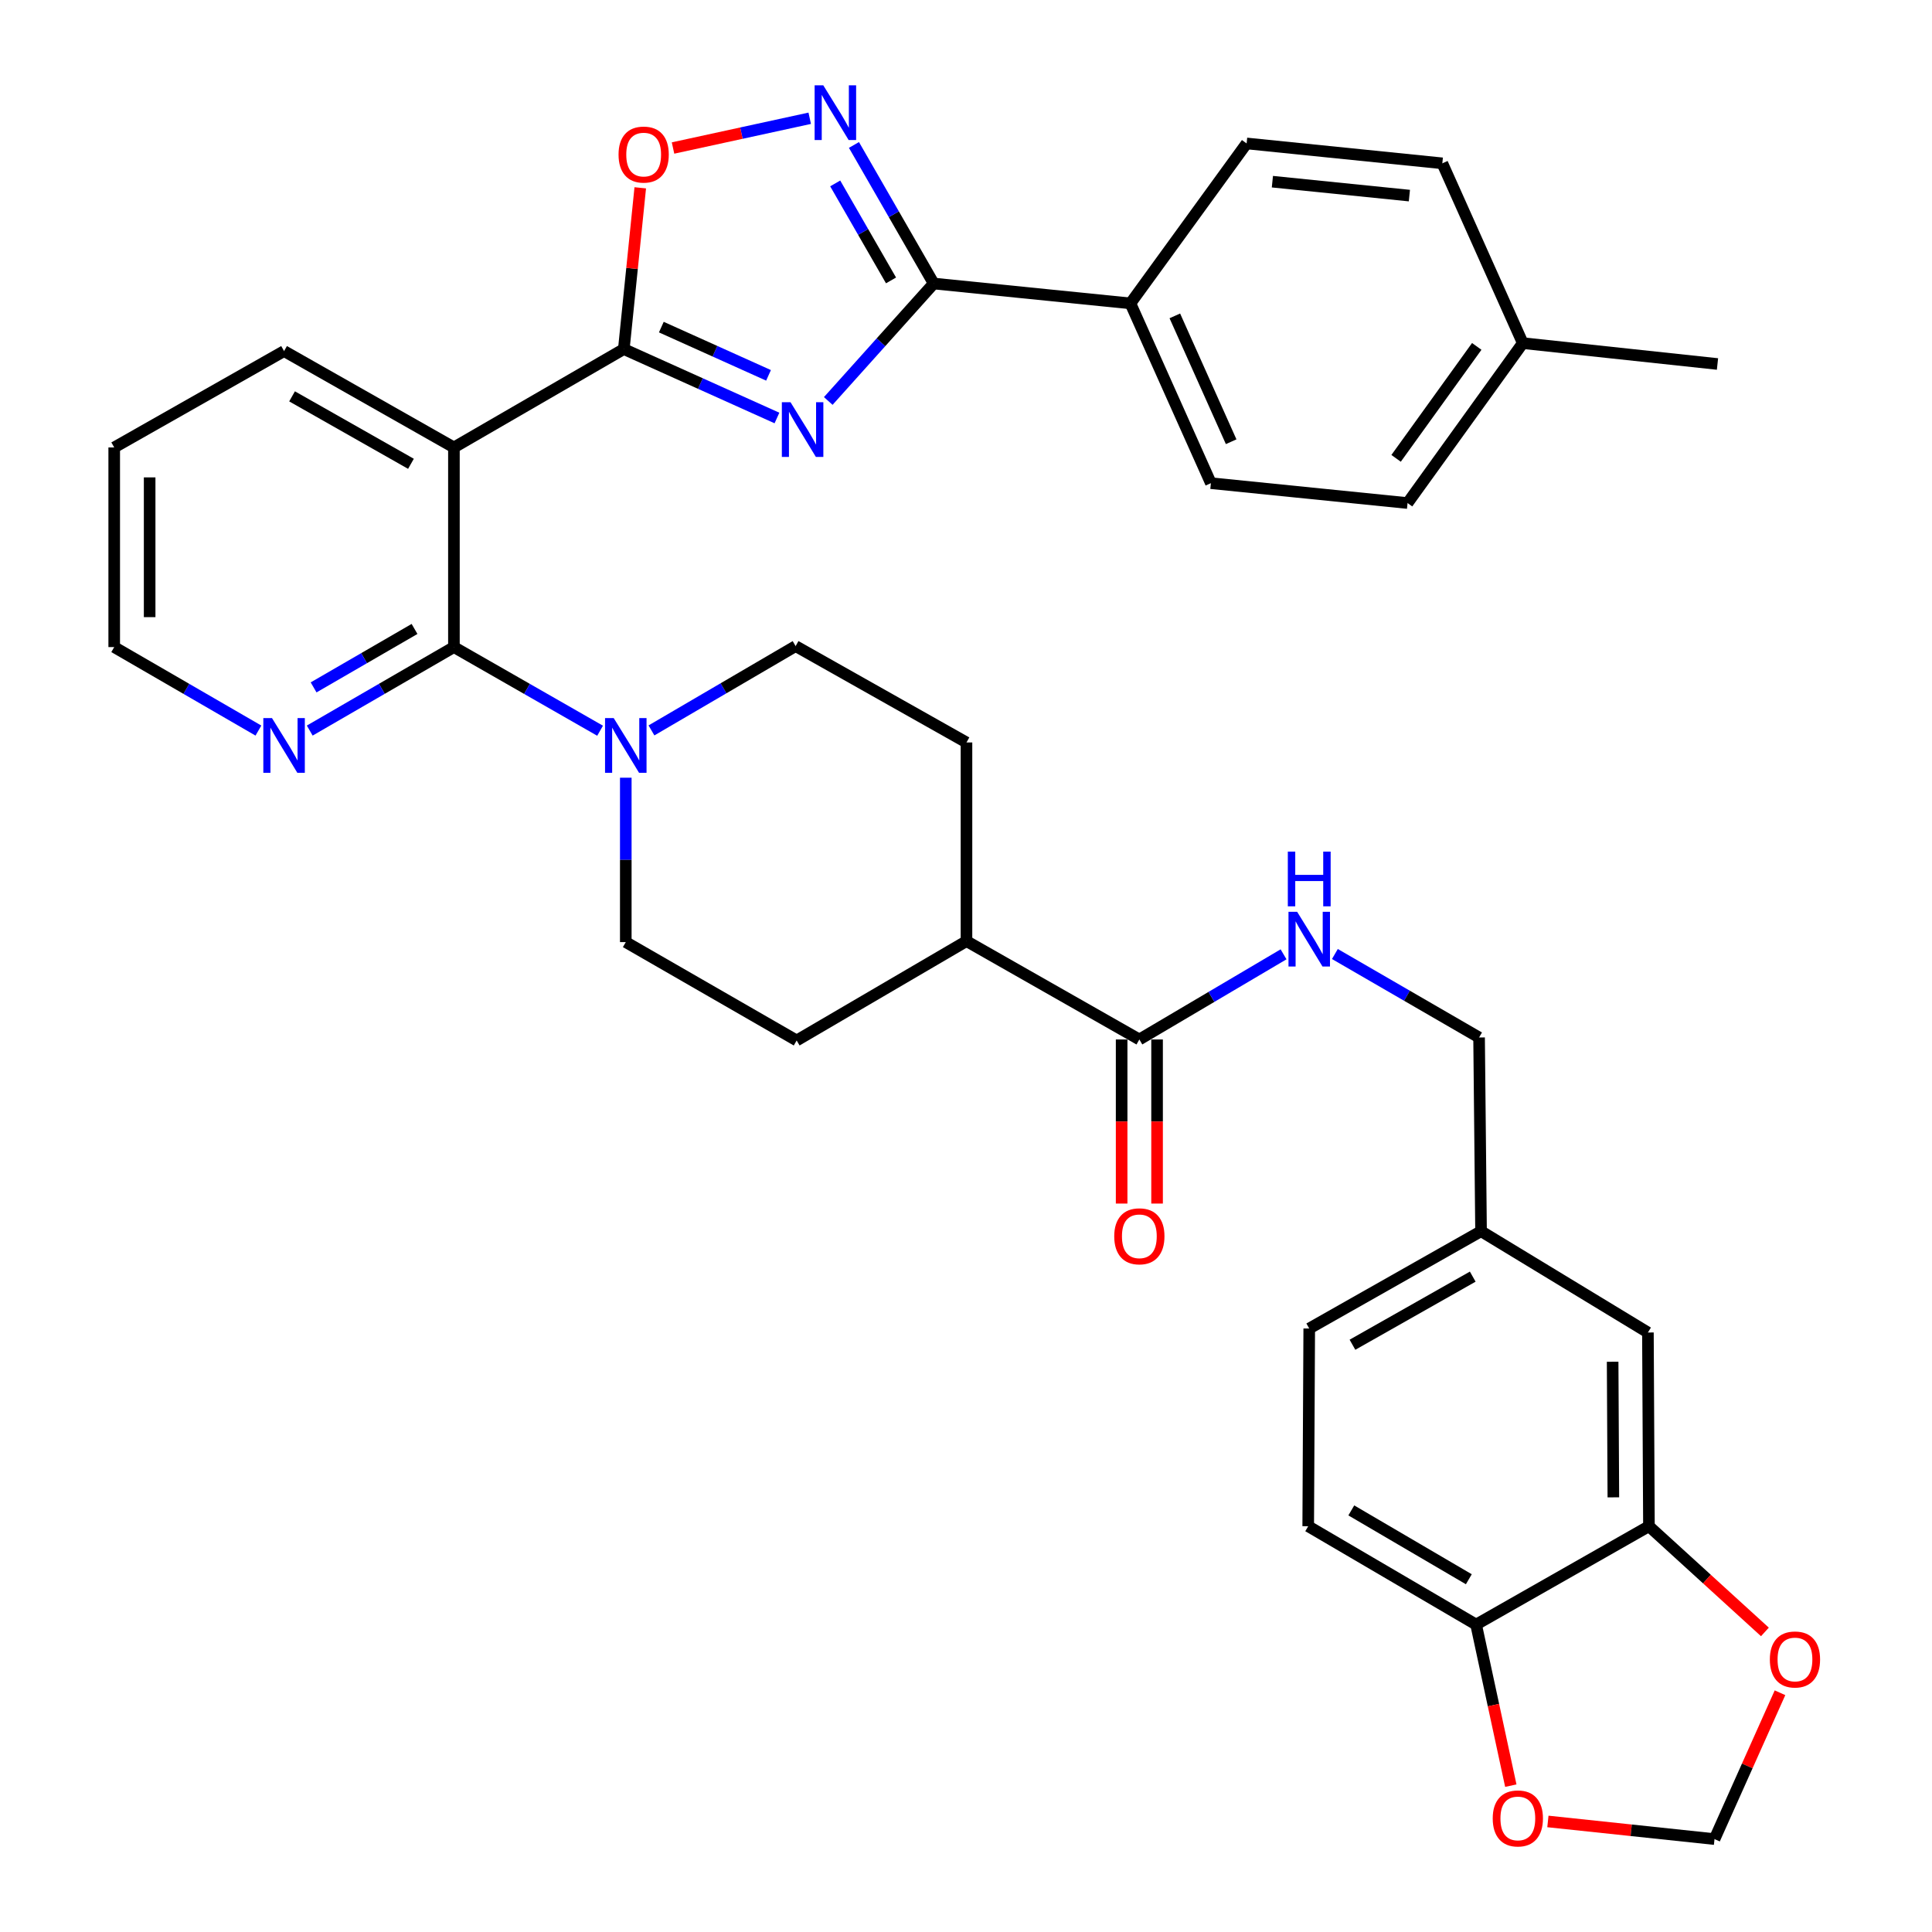 <?xml version='1.0' encoding='iso-8859-1'?>
<svg version='1.1' baseProfile='full'
              xmlns='http://www.w3.org/2000/svg'
                      xmlns:rdkit='http://www.rdkit.org/xml'
                      xmlns:xlink='http://www.w3.org/1999/xlink'
                  xml:space='preserve'
width='1000px' height='1000px' viewBox='0 0 1000 1000'>
<!-- END OF HEADER -->
<rect style='opacity:1.0;fill:#FFFFFF;stroke:none' width='1000' height='1000' x='0' y='0'> </rect>
<path class='bond-0' d='M 402.148,216.357 L 362.518,198.518' style='fill:none;fill-rule:evenodd;stroke:#0000FF;stroke-width:6px;stroke-linecap:butt;stroke-linejoin:miter;stroke-opacity:1' />
<path class='bond-0' d='M 362.518,198.518 L 322.889,180.68' style='fill:none;fill-rule:evenodd;stroke:#000000;stroke-width:6px;stroke-linecap:butt;stroke-linejoin:miter;stroke-opacity:1' />
<path class='bond-0' d='M 397.787,194.281 L 370.046,181.794' style='fill:none;fill-rule:evenodd;stroke:#0000FF;stroke-width:6px;stroke-linecap:butt;stroke-linejoin:miter;stroke-opacity:1' />
<path class='bond-0' d='M 370.046,181.794 L 342.305,169.308' style='fill:none;fill-rule:evenodd;stroke:#000000;stroke-width:6px;stroke-linecap:butt;stroke-linejoin:miter;stroke-opacity:1' />
<path class='bond-2' d='M 428.704,207.542 L 455.994,177.147' style='fill:none;fill-rule:evenodd;stroke:#0000FF;stroke-width:6px;stroke-linecap:butt;stroke-linejoin:miter;stroke-opacity:1' />
<path class='bond-2' d='M 455.994,177.147 L 483.283,146.751' style='fill:none;fill-rule:evenodd;stroke:#000000;stroke-width:6px;stroke-linecap:butt;stroke-linejoin:miter;stroke-opacity:1' />
<path class='bond-1' d='M 322.889,180.68 L 234.948,231.595' style='fill:none;fill-rule:evenodd;stroke:#000000;stroke-width:6px;stroke-linecap:butt;stroke-linejoin:miter;stroke-opacity:1' />
<path class='bond-5' d='M 322.889,180.68 L 327.143,138.947' style='fill:none;fill-rule:evenodd;stroke:#000000;stroke-width:6px;stroke-linecap:butt;stroke-linejoin:miter;stroke-opacity:1' />
<path class='bond-5' d='M 327.143,138.947 L 331.396,97.214' style='fill:none;fill-rule:evenodd;stroke:#FF0000;stroke-width:6px;stroke-linecap:butt;stroke-linejoin:miter;stroke-opacity:1' />
<path class='bond-3' d='M 234.948,231.595 L 234.948,334.931' style='fill:none;fill-rule:evenodd;stroke:#000000;stroke-width:6px;stroke-linecap:butt;stroke-linejoin:miter;stroke-opacity:1' />
<path class='bond-28' d='M 234.948,231.595 L 147.037,181.72' style='fill:none;fill-rule:evenodd;stroke:#000000;stroke-width:6px;stroke-linecap:butt;stroke-linejoin:miter;stroke-opacity:1' />
<path class='bond-28' d='M 212.711,240.065 L 151.174,205.153' style='fill:none;fill-rule:evenodd;stroke:#000000;stroke-width:6px;stroke-linecap:butt;stroke-linejoin:miter;stroke-opacity:1' />
<path class='bond-4' d='M 483.283,146.751 L 462.645,110.891' style='fill:none;fill-rule:evenodd;stroke:#000000;stroke-width:6px;stroke-linecap:butt;stroke-linejoin:miter;stroke-opacity:1' />
<path class='bond-4' d='M 462.645,110.891 L 442.007,75.032' style='fill:none;fill-rule:evenodd;stroke:#0000FF;stroke-width:6px;stroke-linecap:butt;stroke-linejoin:miter;stroke-opacity:1' />
<path class='bond-4' d='M 461.196,145.142 L 446.749,120.04' style='fill:none;fill-rule:evenodd;stroke:#000000;stroke-width:6px;stroke-linecap:butt;stroke-linejoin:miter;stroke-opacity:1' />
<path class='bond-4' d='M 446.749,120.04 L 432.303,94.938' style='fill:none;fill-rule:evenodd;stroke:#0000FF;stroke-width:6px;stroke-linecap:butt;stroke-linejoin:miter;stroke-opacity:1' />
<path class='bond-11' d='M 483.283,146.751 L 585.102,157.032' style='fill:none;fill-rule:evenodd;stroke:#000000;stroke-width:6px;stroke-linecap:butt;stroke-linejoin:miter;stroke-opacity:1' />
<path class='bond-6' d='M 234.948,334.931 L 272.776,356.577' style='fill:none;fill-rule:evenodd;stroke:#000000;stroke-width:6px;stroke-linecap:butt;stroke-linejoin:miter;stroke-opacity:1' />
<path class='bond-6' d='M 272.776,356.577 L 310.605,378.223' style='fill:none;fill-rule:evenodd;stroke:#0000FF;stroke-width:6px;stroke-linecap:butt;stroke-linejoin:miter;stroke-opacity:1' />
<path class='bond-9' d='M 234.948,334.931 L 197.632,356.538' style='fill:none;fill-rule:evenodd;stroke:#000000;stroke-width:6px;stroke-linecap:butt;stroke-linejoin:miter;stroke-opacity:1' />
<path class='bond-9' d='M 197.632,356.538 L 160.317,378.146' style='fill:none;fill-rule:evenodd;stroke:#0000FF;stroke-width:6px;stroke-linecap:butt;stroke-linejoin:miter;stroke-opacity:1' />
<path class='bond-9' d='M 214.563,325.542 L 188.442,340.667' style='fill:none;fill-rule:evenodd;stroke:#000000;stroke-width:6px;stroke-linecap:butt;stroke-linejoin:miter;stroke-opacity:1' />
<path class='bond-9' d='M 188.442,340.667 L 162.321,355.792' style='fill:none;fill-rule:evenodd;stroke:#0000FF;stroke-width:6px;stroke-linecap:butt;stroke-linejoin:miter;stroke-opacity:1' />
<path class='bond-36' d='M 419.111,61.212 L 383.734,68.912' style='fill:none;fill-rule:evenodd;stroke:#0000FF;stroke-width:6px;stroke-linecap:butt;stroke-linejoin:miter;stroke-opacity:1' />
<path class='bond-36' d='M 383.734,68.912 L 348.358,76.613' style='fill:none;fill-rule:evenodd;stroke:#FF0000;stroke-width:6px;stroke-linecap:butt;stroke-linejoin:miter;stroke-opacity:1' />
<path class='bond-16' d='M 337.193,378.064 L 374.5,356.243' style='fill:none;fill-rule:evenodd;stroke:#0000FF;stroke-width:6px;stroke-linecap:butt;stroke-linejoin:miter;stroke-opacity:1' />
<path class='bond-16' d='M 374.5,356.243 L 411.808,334.422' style='fill:none;fill-rule:evenodd;stroke:#000000;stroke-width:6px;stroke-linecap:butt;stroke-linejoin:miter;stroke-opacity:1' />
<path class='bond-17' d='M 323.907,402.54 L 323.907,445.087' style='fill:none;fill-rule:evenodd;stroke:#0000FF;stroke-width:6px;stroke-linecap:butt;stroke-linejoin:miter;stroke-opacity:1' />
<path class='bond-17' d='M 323.907,445.087 L 323.907,487.633' style='fill:none;fill-rule:evenodd;stroke:#000000;stroke-width:6px;stroke-linecap:butt;stroke-linejoin:miter;stroke-opacity:1' />
<path class='bond-7' d='M 589.727,538.028 L 500.248,487.124' style='fill:none;fill-rule:evenodd;stroke:#000000;stroke-width:6px;stroke-linecap:butt;stroke-linejoin:miter;stroke-opacity:1' />
<path class='bond-10' d='M 589.727,538.028 L 627.046,515.991' style='fill:none;fill-rule:evenodd;stroke:#000000;stroke-width:6px;stroke-linecap:butt;stroke-linejoin:miter;stroke-opacity:1' />
<path class='bond-10' d='M 627.046,515.991 L 664.365,493.954' style='fill:none;fill-rule:evenodd;stroke:#0000FF;stroke-width:6px;stroke-linecap:butt;stroke-linejoin:miter;stroke-opacity:1' />
<path class='bond-20' d='M 580.557,538.028 L 580.557,580.494' style='fill:none;fill-rule:evenodd;stroke:#000000;stroke-width:6px;stroke-linecap:butt;stroke-linejoin:miter;stroke-opacity:1' />
<path class='bond-20' d='M 580.557,580.494 L 580.557,622.961' style='fill:none;fill-rule:evenodd;stroke:#FF0000;stroke-width:6px;stroke-linecap:butt;stroke-linejoin:miter;stroke-opacity:1' />
<path class='bond-20' d='M 598.897,538.028 L 598.897,580.494' style='fill:none;fill-rule:evenodd;stroke:#000000;stroke-width:6px;stroke-linecap:butt;stroke-linejoin:miter;stroke-opacity:1' />
<path class='bond-20' d='M 598.897,580.494 L 598.897,622.961' style='fill:none;fill-rule:evenodd;stroke:#FF0000;stroke-width:6px;stroke-linecap:butt;stroke-linejoin:miter;stroke-opacity:1' />
<path class='bond-8' d='M 853.489,789.97 L 852.959,689.701' style='fill:none;fill-rule:evenodd;stroke:#000000;stroke-width:6px;stroke-linecap:butt;stroke-linejoin:miter;stroke-opacity:1' />
<path class='bond-8' d='M 835.07,775.027 L 834.699,704.838' style='fill:none;fill-rule:evenodd;stroke:#000000;stroke-width:6px;stroke-linecap:butt;stroke-linejoin:miter;stroke-opacity:1' />
<path class='bond-13' d='M 853.489,789.97 L 883.502,817.325' style='fill:none;fill-rule:evenodd;stroke:#000000;stroke-width:6px;stroke-linecap:butt;stroke-linejoin:miter;stroke-opacity:1' />
<path class='bond-13' d='M 883.502,817.325 L 913.514,844.679' style='fill:none;fill-rule:evenodd;stroke:#FF0000;stroke-width:6px;stroke-linecap:butt;stroke-linejoin:miter;stroke-opacity:1' />
<path class='bond-40' d='M 853.489,789.97 L 764.03,840.874' style='fill:none;fill-rule:evenodd;stroke:#000000;stroke-width:6px;stroke-linecap:butt;stroke-linejoin:miter;stroke-opacity:1' />
<path class='bond-38' d='M 133.757,378.146 L 96.437,356.539' style='fill:none;fill-rule:evenodd;stroke:#0000FF;stroke-width:6px;stroke-linecap:butt;stroke-linejoin:miter;stroke-opacity:1' />
<path class='bond-38' d='M 96.437,356.539 L 59.117,334.931' style='fill:none;fill-rule:evenodd;stroke:#000000;stroke-width:6px;stroke-linecap:butt;stroke-linejoin:miter;stroke-opacity:1' />
<path class='bond-27' d='M 690.938,493.793 L 728.253,515.396' style='fill:none;fill-rule:evenodd;stroke:#0000FF;stroke-width:6px;stroke-linecap:butt;stroke-linejoin:miter;stroke-opacity:1' />
<path class='bond-27' d='M 728.253,515.396 L 765.568,536.999' style='fill:none;fill-rule:evenodd;stroke:#000000;stroke-width:6px;stroke-linecap:butt;stroke-linejoin:miter;stroke-opacity:1' />
<path class='bond-24' d='M 585.102,157.032 L 626.754,250.088' style='fill:none;fill-rule:evenodd;stroke:#000000;stroke-width:6px;stroke-linecap:butt;stroke-linejoin:miter;stroke-opacity:1' />
<path class='bond-24' d='M 608.089,163.497 L 637.246,228.636' style='fill:none;fill-rule:evenodd;stroke:#000000;stroke-width:6px;stroke-linecap:butt;stroke-linejoin:miter;stroke-opacity:1' />
<path class='bond-25' d='M 585.102,157.032 L 645.247,74.246' style='fill:none;fill-rule:evenodd;stroke:#000000;stroke-width:6px;stroke-linecap:butt;stroke-linejoin:miter;stroke-opacity:1' />
<path class='bond-12' d='M 764.03,840.874 L 677.128,789.97' style='fill:none;fill-rule:evenodd;stroke:#000000;stroke-width:6px;stroke-linecap:butt;stroke-linejoin:miter;stroke-opacity:1' />
<path class='bond-12' d='M 760.264,817.414 L 699.433,781.781' style='fill:none;fill-rule:evenodd;stroke:#000000;stroke-width:6px;stroke-linecap:butt;stroke-linejoin:miter;stroke-opacity:1' />
<path class='bond-14' d='M 764.03,840.874 L 773.011,882.562' style='fill:none;fill-rule:evenodd;stroke:#000000;stroke-width:6px;stroke-linecap:butt;stroke-linejoin:miter;stroke-opacity:1' />
<path class='bond-14' d='M 773.011,882.562 L 781.993,924.25' style='fill:none;fill-rule:evenodd;stroke:#FF0000;stroke-width:6px;stroke-linecap:butt;stroke-linejoin:miter;stroke-opacity:1' />
<path class='bond-18' d='M 921.325,876.167 L 904.377,914.04' style='fill:none;fill-rule:evenodd;stroke:#FF0000;stroke-width:6px;stroke-linecap:butt;stroke-linejoin:miter;stroke-opacity:1' />
<path class='bond-18' d='M 904.377,914.04 L 887.429,951.914' style='fill:none;fill-rule:evenodd;stroke:#000000;stroke-width:6px;stroke-linecap:butt;stroke-linejoin:miter;stroke-opacity:1' />
<path class='bond-41' d='M 801.19,942.781 L 844.309,947.347' style='fill:none;fill-rule:evenodd;stroke:#FF0000;stroke-width:6px;stroke-linecap:butt;stroke-linejoin:miter;stroke-opacity:1' />
<path class='bond-41' d='M 844.309,947.347 L 887.429,951.914' style='fill:none;fill-rule:evenodd;stroke:#000000;stroke-width:6px;stroke-linecap:butt;stroke-linejoin:miter;stroke-opacity:1' />
<path class='bond-15' d='M 500.248,487.124 L 412.348,538.547' style='fill:none;fill-rule:evenodd;stroke:#000000;stroke-width:6px;stroke-linecap:butt;stroke-linejoin:miter;stroke-opacity:1' />
<path class='bond-39' d='M 500.248,487.124 L 500.248,384.297' style='fill:none;fill-rule:evenodd;stroke:#000000;stroke-width:6px;stroke-linecap:butt;stroke-linejoin:miter;stroke-opacity:1' />
<path class='bond-22' d='M 411.808,334.422 L 500.248,384.297' style='fill:none;fill-rule:evenodd;stroke:#000000;stroke-width:6px;stroke-linecap:butt;stroke-linejoin:miter;stroke-opacity:1' />
<path class='bond-21' d='M 323.907,487.633 L 412.348,538.547' style='fill:none;fill-rule:evenodd;stroke:#000000;stroke-width:6px;stroke-linecap:butt;stroke-linejoin:miter;stroke-opacity:1' />
<path class='bond-19' d='M 852.959,689.701 L 766.587,637.268' style='fill:none;fill-rule:evenodd;stroke:#000000;stroke-width:6px;stroke-linecap:butt;stroke-linejoin:miter;stroke-opacity:1' />
<path class='bond-23' d='M 677.128,789.97 L 677.658,687.632' style='fill:none;fill-rule:evenodd;stroke:#000000;stroke-width:6px;stroke-linecap:butt;stroke-linejoin:miter;stroke-opacity:1' />
<path class='bond-31' d='M 626.754,250.088 L 728.552,260.378' style='fill:none;fill-rule:evenodd;stroke:#000000;stroke-width:6px;stroke-linecap:butt;stroke-linejoin:miter;stroke-opacity:1' />
<path class='bond-30' d='M 645.247,74.246 L 746.546,84.537' style='fill:none;fill-rule:evenodd;stroke:#000000;stroke-width:6px;stroke-linecap:butt;stroke-linejoin:miter;stroke-opacity:1' />
<path class='bond-30' d='M 658.588,94.036 L 729.497,101.24' style='fill:none;fill-rule:evenodd;stroke:#000000;stroke-width:6px;stroke-linecap:butt;stroke-linejoin:miter;stroke-opacity:1' />
<path class='bond-26' d='M 766.587,637.268 L 765.568,536.999' style='fill:none;fill-rule:evenodd;stroke:#000000;stroke-width:6px;stroke-linecap:butt;stroke-linejoin:miter;stroke-opacity:1' />
<path class='bond-29' d='M 766.587,637.268 L 677.658,687.632' style='fill:none;fill-rule:evenodd;stroke:#000000;stroke-width:6px;stroke-linecap:butt;stroke-linejoin:miter;stroke-opacity:1' />
<path class='bond-29' d='M 762.286,660.781 L 700.035,696.036' style='fill:none;fill-rule:evenodd;stroke:#000000;stroke-width:6px;stroke-linecap:butt;stroke-linejoin:miter;stroke-opacity:1' />
<path class='bond-35' d='M 147.037,181.72 L 59.117,231.595' style='fill:none;fill-rule:evenodd;stroke:#000000;stroke-width:6px;stroke-linecap:butt;stroke-linejoin:miter;stroke-opacity:1' />
<path class='bond-32' d='M 746.546,84.537 L 788.188,177.603' style='fill:none;fill-rule:evenodd;stroke:#000000;stroke-width:6px;stroke-linecap:butt;stroke-linejoin:miter;stroke-opacity:1' />
<path class='bond-37' d='M 728.552,260.378 L 788.188,177.603' style='fill:none;fill-rule:evenodd;stroke:#000000;stroke-width:6px;stroke-linecap:butt;stroke-linejoin:miter;stroke-opacity:1' />
<path class='bond-37' d='M 722.617,237.241 L 764.362,179.299' style='fill:none;fill-rule:evenodd;stroke:#000000;stroke-width:6px;stroke-linecap:butt;stroke-linejoin:miter;stroke-opacity:1' />
<path class='bond-34' d='M 788.188,177.603 L 888.967,188.404' style='fill:none;fill-rule:evenodd;stroke:#000000;stroke-width:6px;stroke-linecap:butt;stroke-linejoin:miter;stroke-opacity:1' />
<path class='bond-33' d='M 59.117,334.931 L 59.117,231.595' style='fill:none;fill-rule:evenodd;stroke:#000000;stroke-width:6px;stroke-linecap:butt;stroke-linejoin:miter;stroke-opacity:1' />
<path class='bond-33' d='M 77.457,319.431 L 77.457,247.095' style='fill:none;fill-rule:evenodd;stroke:#000000;stroke-width:6px;stroke-linecap:butt;stroke-linejoin:miter;stroke-opacity:1' />
<path  class='atom-0' d='M 409.165 208.173
L 418.445 223.173
Q 419.365 224.653, 420.845 227.333
Q 422.325 230.013, 422.405 230.173
L 422.405 208.173
L 426.165 208.173
L 426.165 236.493
L 422.285 236.493
L 412.325 220.093
Q 411.165 218.173, 409.925 215.973
Q 408.725 213.773, 408.365 213.093
L 408.365 236.493
L 404.685 236.493
L 404.685 208.173
L 409.165 208.173
' fill='#0000FF'/>
<path  class='atom-5' d='M 426.129 44.161
L 435.409 59.161
Q 436.329 60.641, 437.809 63.321
Q 439.289 66.001, 439.369 66.161
L 439.369 44.161
L 443.129 44.161
L 443.129 72.481
L 439.249 72.481
L 429.289 56.081
Q 428.129 54.161, 426.889 51.961
Q 425.689 49.761, 425.329 49.081
L 425.329 72.481
L 421.649 72.481
L 421.649 44.161
L 426.129 44.161
' fill='#0000FF'/>
<path  class='atom-6' d='M 320.159 80.002
Q 320.159 73.202, 323.519 69.402
Q 326.879 65.602, 333.159 65.602
Q 339.439 65.602, 342.799 69.402
Q 346.159 73.202, 346.159 80.002
Q 346.159 86.882, 342.759 90.802
Q 339.359 94.682, 333.159 94.682
Q 326.919 94.682, 323.519 90.802
Q 320.159 86.922, 320.159 80.002
M 333.159 91.482
Q 337.479 91.482, 339.799 88.602
Q 342.159 85.682, 342.159 80.002
Q 342.159 74.442, 339.799 71.642
Q 337.479 68.802, 333.159 68.802
Q 328.839 68.802, 326.479 71.602
Q 324.159 74.402, 324.159 80.002
Q 324.159 85.722, 326.479 88.602
Q 328.839 91.482, 333.159 91.482
' fill='#FF0000'/>
<path  class='atom-7' d='M 317.647 371.675
L 326.927 386.675
Q 327.847 388.155, 329.327 390.835
Q 330.807 393.515, 330.887 393.675
L 330.887 371.675
L 334.647 371.675
L 334.647 399.995
L 330.767 399.995
L 320.807 383.595
Q 319.647 381.675, 318.407 379.475
Q 317.207 377.275, 316.847 376.595
L 316.847 399.995
L 313.167 399.995
L 313.167 371.675
L 317.647 371.675
' fill='#0000FF'/>
<path  class='atom-10' d='M 140.777 371.675
L 150.057 386.675
Q 150.977 388.155, 152.457 390.835
Q 153.937 393.515, 154.017 393.675
L 154.017 371.675
L 157.777 371.675
L 157.777 399.995
L 153.897 399.995
L 143.937 383.595
Q 142.777 381.675, 141.537 379.475
Q 140.337 377.275, 139.977 376.595
L 139.977 399.995
L 136.297 399.995
L 136.297 371.675
L 140.777 371.675
' fill='#0000FF'/>
<path  class='atom-11' d='M 671.398 471.945
L 680.678 486.945
Q 681.598 488.425, 683.078 491.105
Q 684.558 493.785, 684.638 493.945
L 684.638 471.945
L 688.398 471.945
L 688.398 500.265
L 684.518 500.265
L 674.558 483.865
Q 673.398 481.945, 672.158 479.745
Q 670.958 477.545, 670.598 476.865
L 670.598 500.265
L 666.918 500.265
L 666.918 471.945
L 671.398 471.945
' fill='#0000FF'/>
<path  class='atom-11' d='M 666.578 440.793
L 670.418 440.793
L 670.418 452.833
L 684.898 452.833
L 684.898 440.793
L 688.738 440.793
L 688.738 469.113
L 684.898 469.113
L 684.898 456.033
L 670.418 456.033
L 670.418 469.113
L 666.578 469.113
L 666.578 440.793
' fill='#0000FF'/>
<path  class='atom-14' d='M 916.071 858.938
Q 916.071 852.138, 919.431 848.338
Q 922.791 844.538, 929.071 844.538
Q 935.351 844.538, 938.711 848.338
Q 942.071 852.138, 942.071 858.938
Q 942.071 865.818, 938.671 869.738
Q 935.271 873.618, 929.071 873.618
Q 922.831 873.618, 919.431 869.738
Q 916.071 865.858, 916.071 858.938
M 929.071 870.418
Q 933.391 870.418, 935.711 867.538
Q 938.071 864.618, 938.071 858.938
Q 938.071 853.378, 935.711 850.578
Q 933.391 847.738, 929.071 847.738
Q 924.751 847.738, 922.391 850.538
Q 920.071 853.338, 920.071 858.938
Q 920.071 864.658, 922.391 867.538
Q 924.751 870.418, 929.071 870.418
' fill='#FF0000'/>
<path  class='atom-15' d='M 772.631 941.214
Q 772.631 934.414, 775.991 930.614
Q 779.351 926.814, 785.631 926.814
Q 791.911 926.814, 795.271 930.614
Q 798.631 934.414, 798.631 941.214
Q 798.631 948.094, 795.231 952.014
Q 791.831 955.894, 785.631 955.894
Q 779.391 955.894, 775.991 952.014
Q 772.631 948.134, 772.631 941.214
M 785.631 952.694
Q 789.951 952.694, 792.271 949.814
Q 794.631 946.894, 794.631 941.214
Q 794.631 935.654, 792.271 932.854
Q 789.951 930.014, 785.631 930.014
Q 781.311 930.014, 778.951 932.814
Q 776.631 935.614, 776.631 941.214
Q 776.631 946.934, 778.951 949.814
Q 781.311 952.694, 785.631 952.694
' fill='#FF0000'/>
<path  class='atom-21' d='M 576.727 639.906
Q 576.727 633.106, 580.087 629.306
Q 583.447 625.506, 589.727 625.506
Q 596.007 625.506, 599.367 629.306
Q 602.727 633.106, 602.727 639.906
Q 602.727 646.786, 599.327 650.706
Q 595.927 654.586, 589.727 654.586
Q 583.487 654.586, 580.087 650.706
Q 576.727 646.826, 576.727 639.906
M 589.727 651.386
Q 594.047 651.386, 596.367 648.506
Q 598.727 645.586, 598.727 639.906
Q 598.727 634.346, 596.367 631.546
Q 594.047 628.706, 589.727 628.706
Q 585.407 628.706, 583.047 631.506
Q 580.727 634.306, 580.727 639.906
Q 580.727 645.626, 583.047 648.506
Q 585.407 651.386, 589.727 651.386
' fill='#FF0000'/>
</svg>
